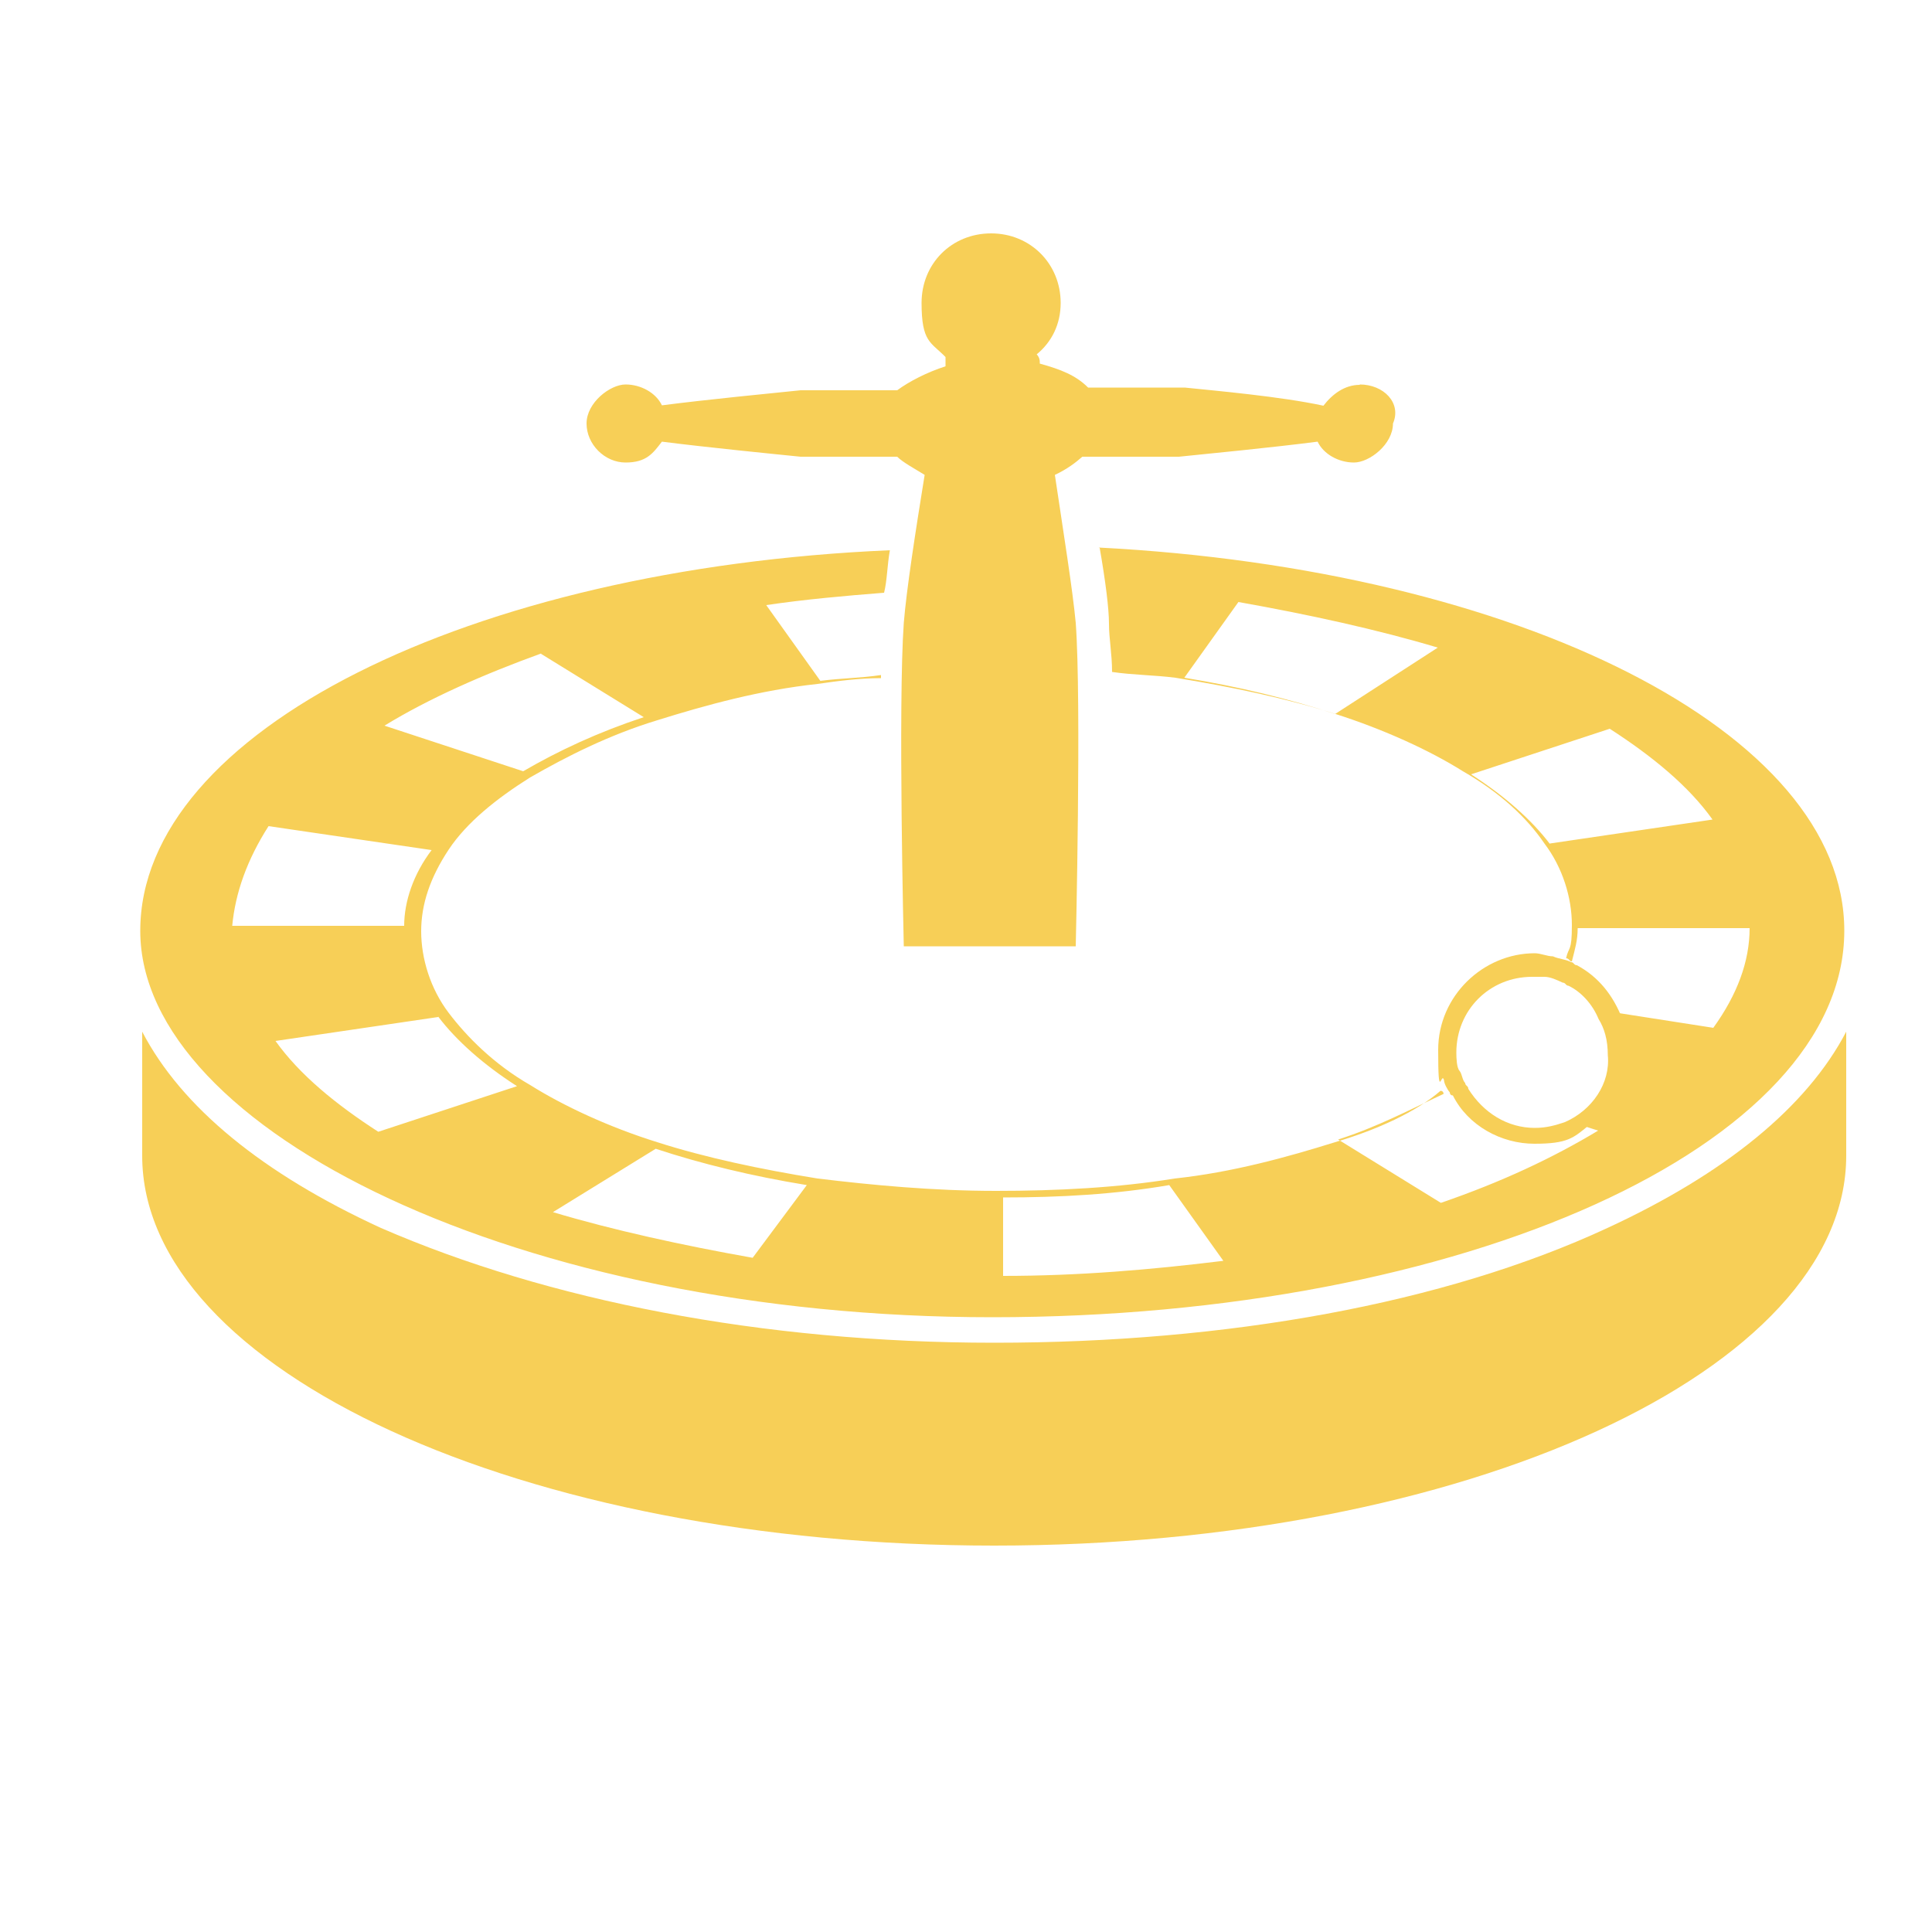 <?xml version="1.0" encoding="UTF-8"?> <svg xmlns="http://www.w3.org/2000/svg" version="1.1" viewBox="0 0 500 500"><g><g id="Layer_1"><g><path d="M351.9,99.6c-3.9,0-7.1,2.4-9.4,5.4-11-2.4-28.2-3.9-35.9-4.7h-25c-3.2-3.2-7.1-4.7-12.5-6.2,0-.8,0-1.5-.8-2.4,3.9-3.2,6.2-7.8,6.2-13.3,0-10.1-7.8-18-18-18s-18,7.8-18,18,2.4,10.1,6.2,14v2.4c-4.7,1.5-9.4,3.9-12.5,6.2h-25c-7.8.8-24.3,2.4-35.9,3.9-1.5-3.2-5.4-5.4-9.4-5.4s-10.1,4.7-10.1,10.1,4.7,10.1,10.1,10.1,7.1-2.4,9.4-5.4c11.8,1.5,29,3.2,35.9,3.9h25c1.5,1.5,4.7,3.2,7.1,4.7-2.4,14.8-4.7,29.7-5.4,38.3-1.5,21.1,0,83.7,0,83.7h44.5s1.5-63.4,0-83.7c-.8-8.6-3.2-23.5-5.4-38.3,3.2-1.5,5.4-3.2,7.1-4.7h25c7.8-.8,24.3-2.4,35.9-3.9,1.5,3.2,5.4,5.4,9.4,5.4s10.1-4.7,10.1-10.1c2.3-5.3-2.4-10.1-8.6-10.1Z" style="fill: #f7cf57;"></path><path d="M416,317.8c-42.2,19.6-98.5,29.7-158.7,29.7s-115.7-11-158.7-29.7c-30.5-14-51.6-31.2-61.8-50.8v32.1c0,55.5,98.5,100.9,220.5,100.9s220.5-45.4,220.5-100.9v-32.1c-10.2,19.5-31.3,36.7-61.8,50.8Z" style="fill: #f7cf57;"></path><path d="M419.9,263.8c-2.4-6.2-6.2-11-11.8-14-.8,0-.8-.8-1.5-.8-1.5-.8-3.2-.8-4.7-1.5-1.5,0-3.2-.8-4.7-.8-13.3,0-25,11-25,25s.8,5.4,1.5,7.8c0,.8.8,2.4,1.5,3.2,0,0,0,.8.8.8,3.9,7.8,12.5,12.5,21.1,12.5s10.1-1.5,14-4.7c6.2-4.7,11-11.8,11-20.4-.8-1.7-1.5-4-2.3-7.2ZM405,290.4c-2.4.8-4.7,1.5-7.8,1.5-7.1,0-13.3-3.9-17.2-10.1,0-.8-.8-.8-.8-1.5-.8-.8-.8-2.4-1.5-3.2s-.8-3.2-.8-4.7c0-11,8.6-19.6,19.6-19.6h3.2c1.5,0,3.2.8,4.7,1.5.8,0,.8.8,1.5.8,3.2,1.5,6.2,4.7,7.8,8.6,1.5,2.4,2.4,5.4,2.4,9.4.7,7.2-4,14.2-11.1,17.3Z" style="fill: #f7cf57;"></path><path d="M284.6,141.8c1.5,8.6,2.4,15.7,2.4,19.6s.8,7.8.8,12.5c5.4.8,11,.8,16.4,1.5,14.8,2.4,29,5.4,41.5,9.4s24.3,9.4,32.9,14.8c9.4,5.4,16.4,11.8,21.1,18.7,4.7,6.2,7.1,14,7.1,21.1s-.8,5.4-1.5,8.6c.8,0,.8.8,1.5.8.8-3.2,1.5-5.4,1.5-8.6h44.5c0,8.6-3.2,17.2-9.4,25.8l-25-3.9c.8,2.4,1.5,5.4,1.5,8.6,0,8.6-3.9,15.7-11,20.4l4.7,1.5c-11.8,7.1-25,13.3-40.7,18.7l-26.6-16.4c10.1-3.2,18.7-7.8,27.3-11.8,0,0,0-.8-.8-.8-6.2,5.4-16.4,10.1-27.3,13.3-12.5,3.9-26.6,7.8-41.5,9.4-14.8,2.4-30.5,3.2-46.2,3.2h0c-16.4,0-32.1-1.5-46.2-3.2-14.8-2.4-29-5.4-41.5-9.4-12.5-3.9-24.3-9.4-32.9-14.8-9.4-5.4-16.4-12.5-21.1-18.7-4.7-6.2-7.1-14-7.1-21.1s2.4-14,7.1-21.1c4.7-7.1,12.5-13.3,21.1-18.7,9.4-5.4,20.4-11,32.9-14.8,12.5-3.9,26.6-7.8,41.5-9.4,5.4-.8,11-1.5,16.4-1.5v-.8c-5.4.8-10.1.8-15.7,1.5l-14-19.6c10.1-1.5,20.4-2.4,30.5-3.2.8-3.2.8-7.1,1.5-11-108.7,4.7-194,46.9-194,98.5s98.5,100,220.5,100,220.5-44.5,220.5-100c.1-51.4-84.4-93.6-193-99.2ZM345.6,184.8c-11.8-3.9-25-7.1-39.1-9.4l14-19.6c18,3.2,35.9,7.1,51.6,11.8l-26.6,17.2ZM401.1,218.4c-4.7-6.2-11.8-12.5-20.4-18l35.9-11.8c11,7.1,20.4,14.8,26.6,23.5l-42.1,6.2ZM140,169.2l26.6,16.4c-11.8,3.9-21.9,8.6-31.2,14l-35.9-11.8c11.6-7.1,25.7-13.3,40.6-18.7ZM69.5,213.8l42.2,6.2c-4.7,6.2-7.1,13.3-7.1,19.6h-44.5c.8-8.6,3.9-17.2,9.4-25.8ZM113.4,263.1c4.7,6.2,11.8,12.5,20.4,18l-35.9,11.8c-11-7.1-20.4-14.8-26.6-23.5l42.1-6.2ZM194.7,325.5c-18-3.2-35.9-7.1-51.6-11.8l26.6-16.4c11.8,3.9,25,7.1,39.1,9.4l-14,18.8ZM259.6,330.3v-20.4c14.8,0,29-.8,43-3.2l14,19.6c-18.7,2.3-37.4,3.9-57,3.9Z" style="fill: #f7cf57;"></path></g></g></g></svg> 